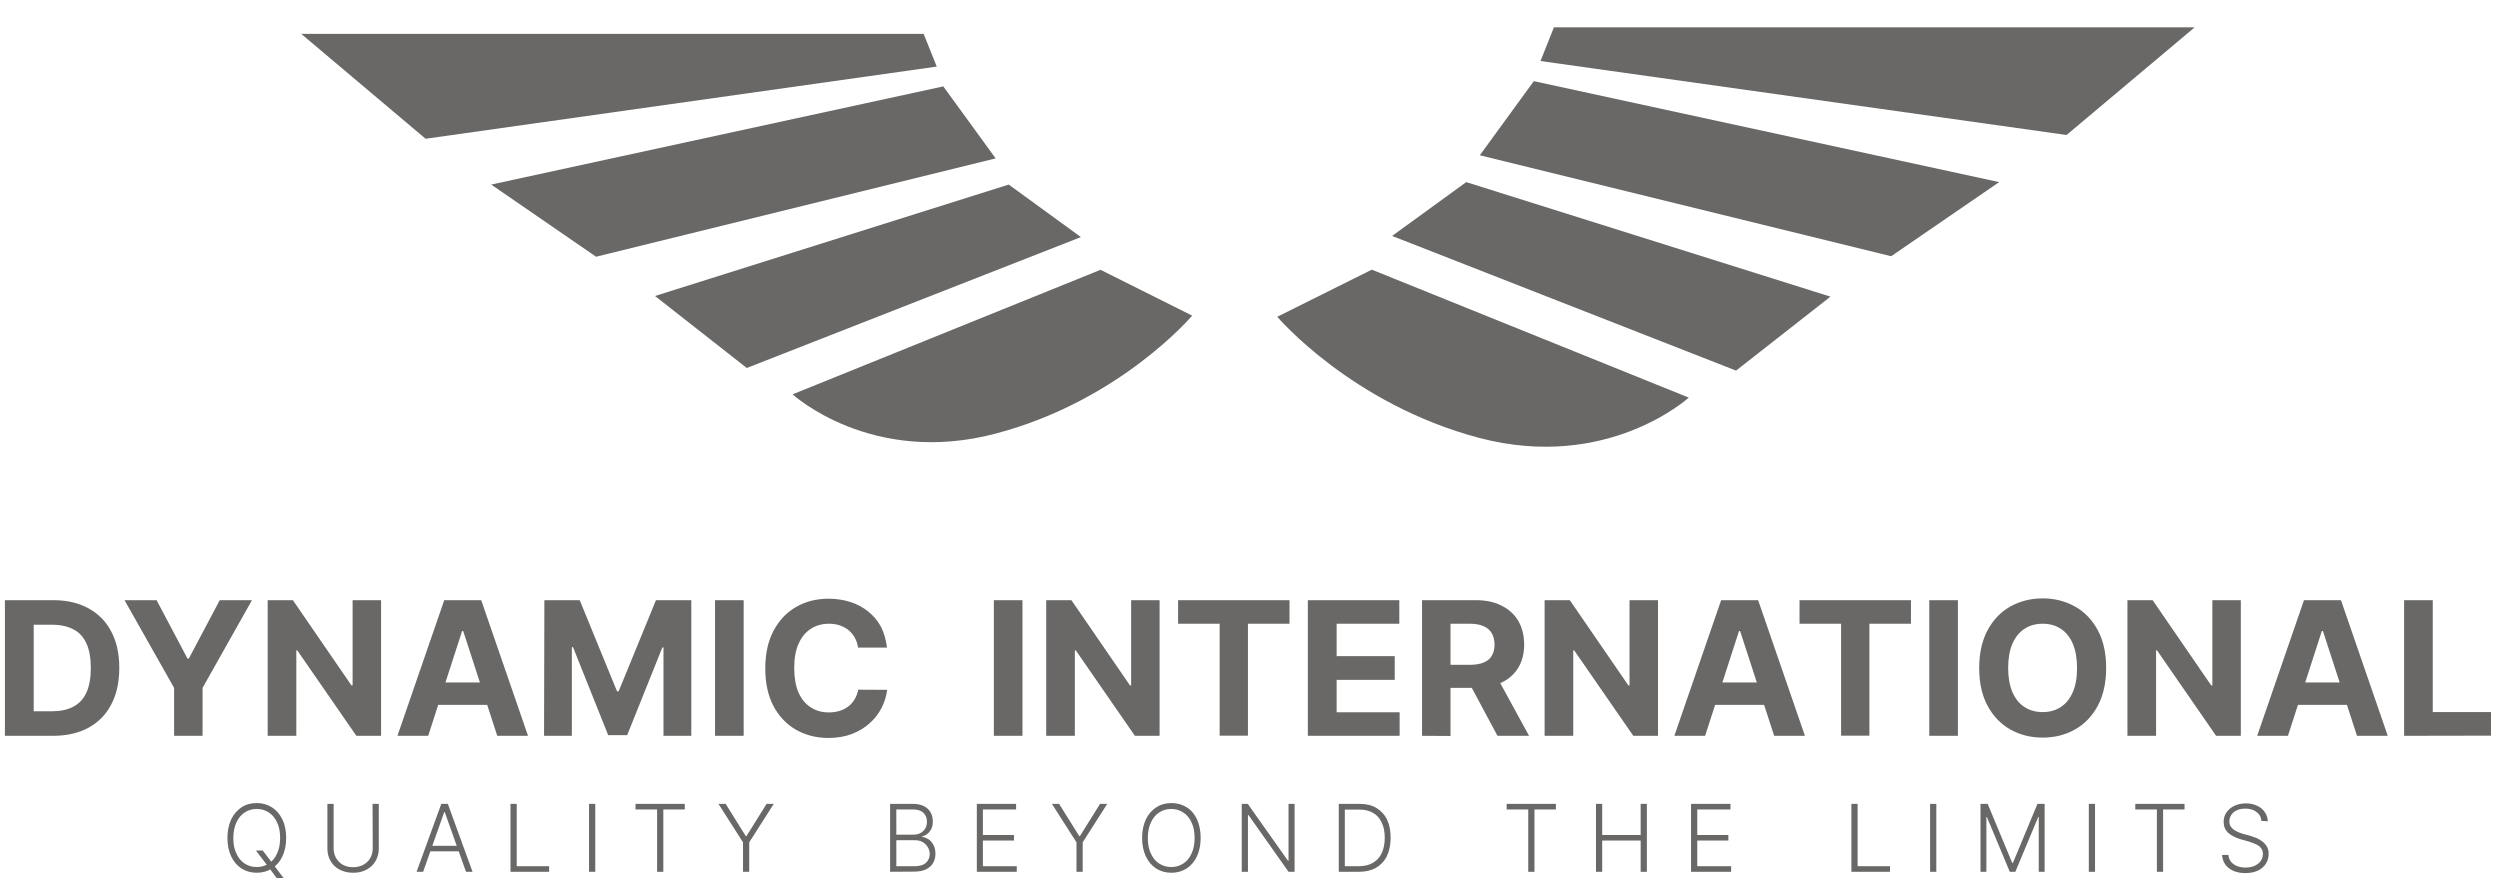 <?xml version="1.0" encoding="utf-8"?>
<!-- Generator: Adobe Illustrator 26.0.1, SVG Export Plug-In . SVG Version: 6.00 Build 0)  -->
<svg version="1.1" id="Layer_1" xmlns:xodm="http://www.corel.com/coreldraw/odm/2003"
	 xmlns="http://www.w3.org/2000/svg" xmlns:xlink="http://www.w3.org/1999/xlink" x="0px" y="0px" viewBox="0 0 1527.9 541.6"
	 style="enable-background:new 0 0 1527.9 541.6;" xml:space="preserve">
<style type="text/css">
	.st0{opacity:0.71;}
	.st1{fill:#2B2A29;}
</style>
<g id="Layer_x0020_1" class="st0">
	<g id="_2500149435232">
		<g>
			<polygon class="st1" points="564.5,20.7 184.1,20.7 260.1,84.8 572.5,40.7 			"/>
			<polygon class="st1" points="576.5,52.8 300.2,112.8 364.3,156.9 608.5,96.8 			"/>
			<polygon class="st1" points="616.5,112.8 400.3,180.9 456.4,224.9 660.6,144.9 			"/>
			<path class="st1" d="M672.6,164.9L484.4,241c0,0,48.1,44.1,124.1,24c76.1-20,120.1-72.1,120.1-72.1L672.6,164.9L672.6,164.9z"/>
			<polygon class="st1" points="949.7,16.7 1341.3,16.7 1263,82.5 941.5,37.3 			"/>
			<polygon class="st1" points="937.4,49.6 1221.8,111.3 1155.8,156.6 904.4,94.9 			"/>
			<polygon class="st1" points="896.1,111.3 1118.7,181.3 1061,226.5 850.8,144.2 			"/>
			<path class="st1" d="M838.4,164.8l193.7,78.2c0,0-49.5,45.2-127.8,24.7c-78.3-20.6-123.7-74.1-123.7-74.1L838.4,164.8
				L838.4,164.8z"/>
		</g>
		<path class="st1" d="M32.4,449.7H3v-82.9h29.6c8.3,0,15.5,1.7,21.5,5s10.7,8,13.9,14.2c3.3,6.2,4.9,13.6,4.9,22.2
			s-1.6,16.1-4.9,22.3c-3.2,6.2-7.9,11-14,14.3C48.1,448,40.8,449.7,32.4,449.7L32.4,449.7z M20.6,434.7h11.1
			c5.2,0,9.5-0.9,13.1-2.8c3.6-1.9,6.2-4.7,8-8.6s2.7-9,2.7-15.1s-0.9-11.1-2.7-15s-4.4-6.8-8-8.6c-3.5-1.8-7.9-2.8-13.1-2.8H20.6
			V434.7L20.6,434.7z M76.1,366.8h19.6l18.9,35.7h0.8l18.9-35.7H154l-30.2,53.6v29.3h-17.4v-29.3L76.1,366.8L76.1,366.8z
			 M232.9,366.8v82.9h-15.1l-36.1-52.2h-0.6v52.2h-17.5v-82.9H179l35.8,52.1h0.7v-52.1H232.9z M261.7,449.7h-18.8l28.6-82.9h22.6
			l28.6,82.9h-18.8l-20.8-64h-0.7L261.7,449.7z M260.5,417.1h44.4v13.7h-44.4V417.1z M332.7,366.8h21.6l22.8,55.7h1l22.8-55.7h21.6
			v82.9h-17v-54h-0.7l-21.5,53.6h-11.6l-21.5-53.8h-0.7v54.2h-17L332.7,366.8L332.7,366.8z M454.5,449.7H437v-82.9h17.5V449.7z
			 M542.1,395.8h-17.7c-0.3-2.3-1-4.3-2-6.1c-1-1.8-2.3-3.3-3.8-4.6c-1.6-1.3-3.4-2.2-5.4-2.9c-2-0.7-4.2-1-6.6-1
			c-4.3,0-8,1.1-11.2,3.2s-5.7,5.2-7.4,9.2c-1.8,4-2.6,8.9-2.6,14.7c0,5.9,0.9,10.9,2.6,14.9c1.8,4,4.3,7.1,7.5,9.1
			c3.2,2.1,6.9,3.1,11,3.1c2.3,0,4.5-0.3,6.5-0.9s3.8-1.5,5.4-2.7c1.6-1.2,2.9-2.7,3.9-4.4c1-1.7,1.8-3.7,2.2-5.9l17.7,0.1
			c-0.5,3.8-1.6,7.5-3.4,11c-1.8,3.5-4.2,6.7-7.3,9.4c-3,2.8-6.7,4.9-10.9,6.6c-4.2,1.6-9,2.4-14.3,2.4c-7.4,0-14-1.7-19.8-5
			s-10.4-8.2-13.8-14.5c-3.3-6.3-5-14-5-23s1.7-16.7,5.1-23.1c3.4-6.3,8-11.2,13.8-14.5s12.4-5,19.7-5c4.8,0,9.3,0.7,13.4,2
			s7.8,3.3,11,5.9s5.8,5.7,7.8,9.4C540.2,386.7,541.5,391,542.1,395.8L542.1,395.8z M624.9,449.7h-17.5v-82.9h17.5V449.7z
			 M708.7,366.8v82.9h-15.1l-36.1-52.2h-0.6v52.2h-17.5v-82.9h15.4l35.8,52.1h0.7v-52.1H708.7z M720,381.2v-14.4h68.1v14.4h-25.4
			v68.4h-17.3v-68.4H720z M799.3,449.7v-82.9h55.9v14.4h-38.3V401h35.5v14.5h-35.5v19.8h38.5v14.4L799.3,449.7L799.3,449.7z
			 M869.1,449.7v-82.9h32.7c6.3,0,11.6,1.1,16,3.4c4.4,2.2,7.8,5.3,10.2,9.4c2.3,4.1,3.5,8.8,3.5,14.3s-1.2,10.2-3.6,14.2
			c-2.4,3.9-5.8,7-10.3,9.1s-9.9,3.2-16.3,3.2h-21.9v-14.1h19.1c3.3,0,6.1-0.5,8.3-1.4s3.9-2.3,4.9-4.1c1.1-1.8,1.7-4.1,1.7-6.8
			c0-2.8-0.6-5.1-1.7-7c-1.1-1.9-2.7-3.3-5-4.3c-2.2-1-5-1.5-8.4-1.5h-11.8v68.6L869.1,449.7L869.1,449.7z M913.9,412l20.6,37.7
			h-19.3L895,412H913.9z M1013.3,366.8v82.9h-15.1l-36.1-52.2h-0.6v52.2H944v-82.9h15.4l35.8,52.1h0.7v-52.1H1013.3z M1042.1,449.7
			h-18.8l28.6-82.9h22.6l28.6,82.9h-18.8l-20.8-64h-0.7L1042.1,449.7L1042.1,449.7z M1040.9,417.1h44.4v13.7h-44.4V417.1z
			 M1099.8,381.2v-14.4h68.1v14.4h-25.4v68.4h-17.3v-68.4H1099.8z M1196.6,449.7h-17.5v-82.9h17.5V449.7z M1287.2,408.2
			c0,9-1.7,16.7-5.1,23.1c-3.4,6.3-8,11.2-13.9,14.5c-5.8,3.3-12.4,5-19.8,5s-14-1.7-19.8-5c-5.9-3.3-10.5-8.2-13.9-14.5
			s-5.1-14-5.1-23s1.7-16.7,5.1-23.1c3.4-6.3,8-11.2,13.9-14.5s12.5-5,19.8-5s13.9,1.7,19.8,5s10.5,8.2,13.9,14.5
			S1287.2,399.2,1287.2,408.2L1287.2,408.2z M1269.4,408.2c0-5.9-0.9-10.8-2.6-14.8s-4.2-7.1-7.3-9.1c-3.2-2.1-6.9-3.1-11.1-3.1
			s-7.9,1-11.1,3.1s-5.6,5.1-7.4,9.1c-1.7,4-2.6,9-2.6,14.8s0.9,10.8,2.6,14.8c1.8,4,4.2,7.1,7.4,9.1c3.2,2.1,6.9,3.1,11.1,3.1
			s7.9-1,11.1-3.1s5.6-5.1,7.3-9.1C1268.6,419,1269.4,414.1,1269.4,408.2z M1369.5,366.8v82.9h-15.1l-36.1-52.2h-0.6v52.2h-17.5
			v-82.9h15.4l35.8,52.1h0.7v-52.1H1369.5z M1398.3,449.7h-18.8l28.6-82.9h22.6l28.6,82.9h-18.8l-20.8-64h-0.7L1398.3,449.7
			L1398.3,449.7z M1397.1,417.1h44.4v13.7h-44.4V417.1z M1469.3,449.7v-82.9h17.5v68.4h35.6v14.4L1469.3,449.7L1469.3,449.7z"/>
		<path class="st1" d="M156.4,519.8h4.2l5.3,7l0.9,1.2l6.5,8.6h-4.2l-4.8-6.4l-0.8-1.1L156.4,519.8L156.4,519.8z M174.9,512.1
			c0,4.3-0.8,8.1-2.3,11.3s-3.7,5.7-6.4,7.4s-5.8,2.6-9.3,2.6s-6.6-0.9-9.3-2.6c-2.7-1.8-4.8-4.2-6.3-7.4s-2.3-6.9-2.3-11.3
			c0-4.3,0.8-8.1,2.3-11.3c1.5-3.2,3.7-5.7,6.3-7.4c2.7-1.8,5.8-2.6,9.3-2.6s6.6,0.9,9.3,2.6s4.8,4.2,6.4,7.4
			C174.1,504,174.9,507.8,174.9,512.1z M171.2,512.1c0-3.7-0.6-6.9-1.9-9.5c-1.2-2.7-2.9-4.7-5.1-6.1c-2.1-1.4-4.6-2.1-7.3-2.1
			s-5.2,0.7-7.3,2.1c-2.2,1.4-3.8,3.4-5.1,6.1c-1.2,2.6-1.9,5.8-1.9,9.6c0,3.7,0.6,6.9,1.9,9.5c1.2,2.7,2.9,4.7,5.1,6.1
			c2.1,1.4,4.6,2.1,7.3,2.1s5.2-0.7,7.3-2.1c2.2-1.4,3.9-3.4,5.1-6.1C170.6,519,171.2,515.8,171.2,512.1L171.2,512.1z M227.7,491.3
			h3.8v27.4c0,2.8-0.7,5.3-2,7.6c-1.3,2.2-3.2,4-5.5,5.2c-2.3,1.3-5.1,1.9-8.2,1.9c-3.1,0-5.8-0.7-8.2-1.9s-4.2-3-5.5-5.2
			s-2-4.7-2-7.6v-27.4h3.8v27.2c0,2.2,0.5,4.2,1.5,5.9s2.4,3.1,4.1,4.1c1.8,1,3.9,1.5,6.3,1.5c2.4,0,4.5-0.5,6.3-1.5
			s3.2-2.3,4.2-4.1c1-1.7,1.5-3.7,1.5-5.9L227.7,491.3L227.7,491.3z M258.6,532.8h-4l15.1-41.5h4l15.1,41.5h-4l-13-36.5h-0.3
			L258.6,532.8L258.6,532.8z M261.4,516.9H282v3.4h-20.6V516.9z M312,532.8v-41.5h3.8v38.1h19.8v3.4H312L312,532.8z M363.8,532.8
			H360v-41.5h3.8V532.8z M388.4,494.7v-3.4h30.1v3.4h-13.1v38.1h-3.8v-38.1L388.4,494.7L388.4,494.7z M439.1,491.3h4.4l12.3,19.7
			h0.4l12.3-19.7h4.4l-15,23.5v18h-3.8v-18L439.1,491.3L439.1,491.3z M544,532.8v-41.5h14c2.7,0,4.9,0.5,6.7,1.4s3.2,2.2,4.1,3.9
			c0.9,1.6,1.3,3.5,1.3,5.6c0,1.7-0.3,3.2-0.9,4.4c-0.6,1.2-1.4,2.2-2.4,3s-2.1,1.3-3.3,1.6v0.3c1.3,0.1,2.6,0.6,3.9,1.4
			c1.3,0.8,2.3,2,3.1,3.5s1.2,3.3,1.2,5.4c0,2.1-0.5,4-1.4,5.6s-2.4,2.9-4.3,3.9c-1.9,0.9-4.4,1.4-7.3,1.4L544,532.8L544,532.8z
			 M547.8,529.4h11c3.2,0,5.6-0.7,7.1-2.1c1.5-1.4,2.3-3.2,2.3-5.3c0-1.6-0.4-3-1.2-4.3s-1.8-2.3-3.2-3.1s-3-1.1-4.9-1.1h-11.1
			L547.8,529.4L547.8,529.4z M547.8,510.1h10.5c1.6,0,3.1-0.3,4.3-1s2.2-1.6,2.9-2.8c0.7-1.2,1-2.5,1-4.1c0-2.2-0.7-4-2.1-5.4
			c-1.4-1.4-3.6-2.1-6.4-2.1h-10.2V510.1L547.8,510.1z M597,532.8v-41.5h24v3.4h-20.3v15.6h19v3.4h-19v15.7h20.7v3.4L597,532.8
			L597,532.8z M642.9,491.3h4.4l12.3,19.7h0.4l12.3-19.7h4.4l-15,23.5v18h-3.8v-18L642.9,491.3L642.9,491.3z M733.8,512.1
			c0,4.3-0.8,8.1-2.3,11.3s-3.7,5.7-6.3,7.4c-2.7,1.7-5.8,2.6-9.3,2.6s-6.6-0.9-9.3-2.6c-2.7-1.8-4.8-4.2-6.3-7.4s-2.3-6.9-2.3-11.3
			c0-4.3,0.8-8.1,2.3-11.3c1.5-3.2,3.7-5.7,6.4-7.4c2.7-1.8,5.8-2.6,9.3-2.6s6.6,0.9,9.3,2.6s4.8,4.2,6.3,7.4
			C733,504,733.8,507.8,733.8,512.1z M730.1,512.1c0-3.7-0.6-6.9-1.9-9.5c-1.2-2.7-2.9-4.7-5.1-6.1c-2.1-1.4-4.6-2.1-7.3-2.1
			s-5.2,0.7-7.3,2.1c-2.2,1.4-3.8,3.4-5.1,6.1c-1.2,2.6-1.9,5.8-1.9,9.6c0,3.7,0.6,6.9,1.9,9.5c1.2,2.7,2.9,4.7,5.1,6.1
			c2.2,1.4,4.6,2.1,7.3,2.1s5.2-0.7,7.3-2.1c2.2-1.4,3.9-3.4,5.1-6.1C729.5,519,730.1,515.8,730.1,512.1z M791.2,491.3v41.5h-3.7
			L763,498.1h-0.3v34.7h-3.8v-41.5h3.7l24.6,34.8h0.3v-34.8H791.2z M830.4,532.8h-12.2v-41.5h12.9c4,0,7.3,0.8,10.1,2.5s5,4,6.5,7.1
			s2.2,6.8,2.2,11.1c0,4.3-0.8,8.1-2.3,11.2c-1.5,3.1-3.8,5.5-6.7,7.2C838.1,532,834.6,532.8,830.4,532.8L830.4,532.8z M822.1,529.4
			h8.1c3.6,0,6.6-0.7,8.9-2.1c2.4-1.4,4.2-3.4,5.4-6s1.8-5.7,1.8-9.3c0-3.6-0.6-6.7-1.8-9.2c-1.2-2.6-2.9-4.6-5.2-5.9
			c-2.3-1.4-5.1-2.1-8.5-2.1h-8.9v34.6H822.1z M920.8,494.7v-3.4h30.1v3.4h-13.1v38.1H934v-38.1L920.8,494.7L920.8,494.7z
			 M975.4,532.8v-41.5h3.8v19h23.5v-19h3.8v41.5h-3.8v-19.1h-23.5v19.1H975.4z M1033.5,532.8v-41.5h24.1v3.4h-20.3v15.6h19v3.4h-19
			v15.7h20.7v3.4L1033.5,532.8L1033.5,532.8z M1131.5,532.8v-41.5h3.8v38.1h19.8v3.4H1131.5L1131.5,532.8z M1183.4,532.8h-3.8v-41.5
			h3.8V532.8z M1210.4,491.3h4.4l15,36.1h0.4l15-36.1h4.4v41.5h-3.6v-33.5h-0.3l-14,33.5h-3.4l-14-33.5h-0.3v33.5h-3.6V491.3
			L1210.4,491.3z M1280.4,532.8h-3.8v-41.5h3.8V532.8z M1305,494.7v-3.4h30.1v3.4H1322v38.1h-3.8v-38.1L1305,494.7L1305,494.7z
			 M1382.1,501.7c-0.2-2.3-1.2-4.2-3.1-5.5c-1.8-1.4-4.1-2-6.8-2c-1.9,0-3.6,0.3-5.1,1s-2.6,1.6-3.4,2.8c-0.8,1.2-1.2,2.5-1.2,4
			c0,1.1,0.2,2.1,0.7,2.9s1.1,1.5,1.9,2.1s1.7,1.1,2.7,1.5s2,0.8,3,1.1l4.4,1.2c1.3,0.4,2.6,0.8,4,1.4c1.3,0.6,2.5,1.3,3.6,2.2
			c1.1,0.8,2,1.9,2.7,3.1c0.7,1.2,1,2.7,1,4.4c0,2.2-0.6,4.2-1.7,6c-1.2,1.8-2.8,3.2-4.9,4.2c-2.2,1-4.7,1.5-7.7,1.5
			c-2.8,0-5.3-0.5-7.3-1.4c-2.1-0.9-3.7-2.2-4.9-3.9c-1.2-1.7-1.8-3.6-2-5.8h3.9c0.1,1.6,0.7,3,1.6,4.2c0.9,1.1,2.2,2,3.7,2.6
			s3.2,0.9,5.1,0.9c2.1,0,3.9-0.3,5.5-1s2.9-1.7,3.8-2.9c0.9-1.3,1.4-2.7,1.4-4.4c0-1.4-0.4-2.6-1.1-3.5c-0.7-1-1.7-1.8-3.1-2.4
			c-1.3-0.6-2.8-1.2-4.5-1.7l-5-1.4c-3.2-1-5.8-2.3-7.6-4c-1.8-1.7-2.7-3.9-2.7-6.6c0-2.2,0.6-4.2,1.8-5.9c1.2-1.7,2.8-3,4.9-4
			c2.1-0.9,4.3-1.4,6.9-1.4s4.9,0.5,6.8,1.4c2,0.9,3.6,2.2,4.7,3.9c1.2,1.6,1.8,3.5,1.9,5.6L1382.1,501.7L1382.1,501.7z"/>
	</g>
</g>
</svg>
